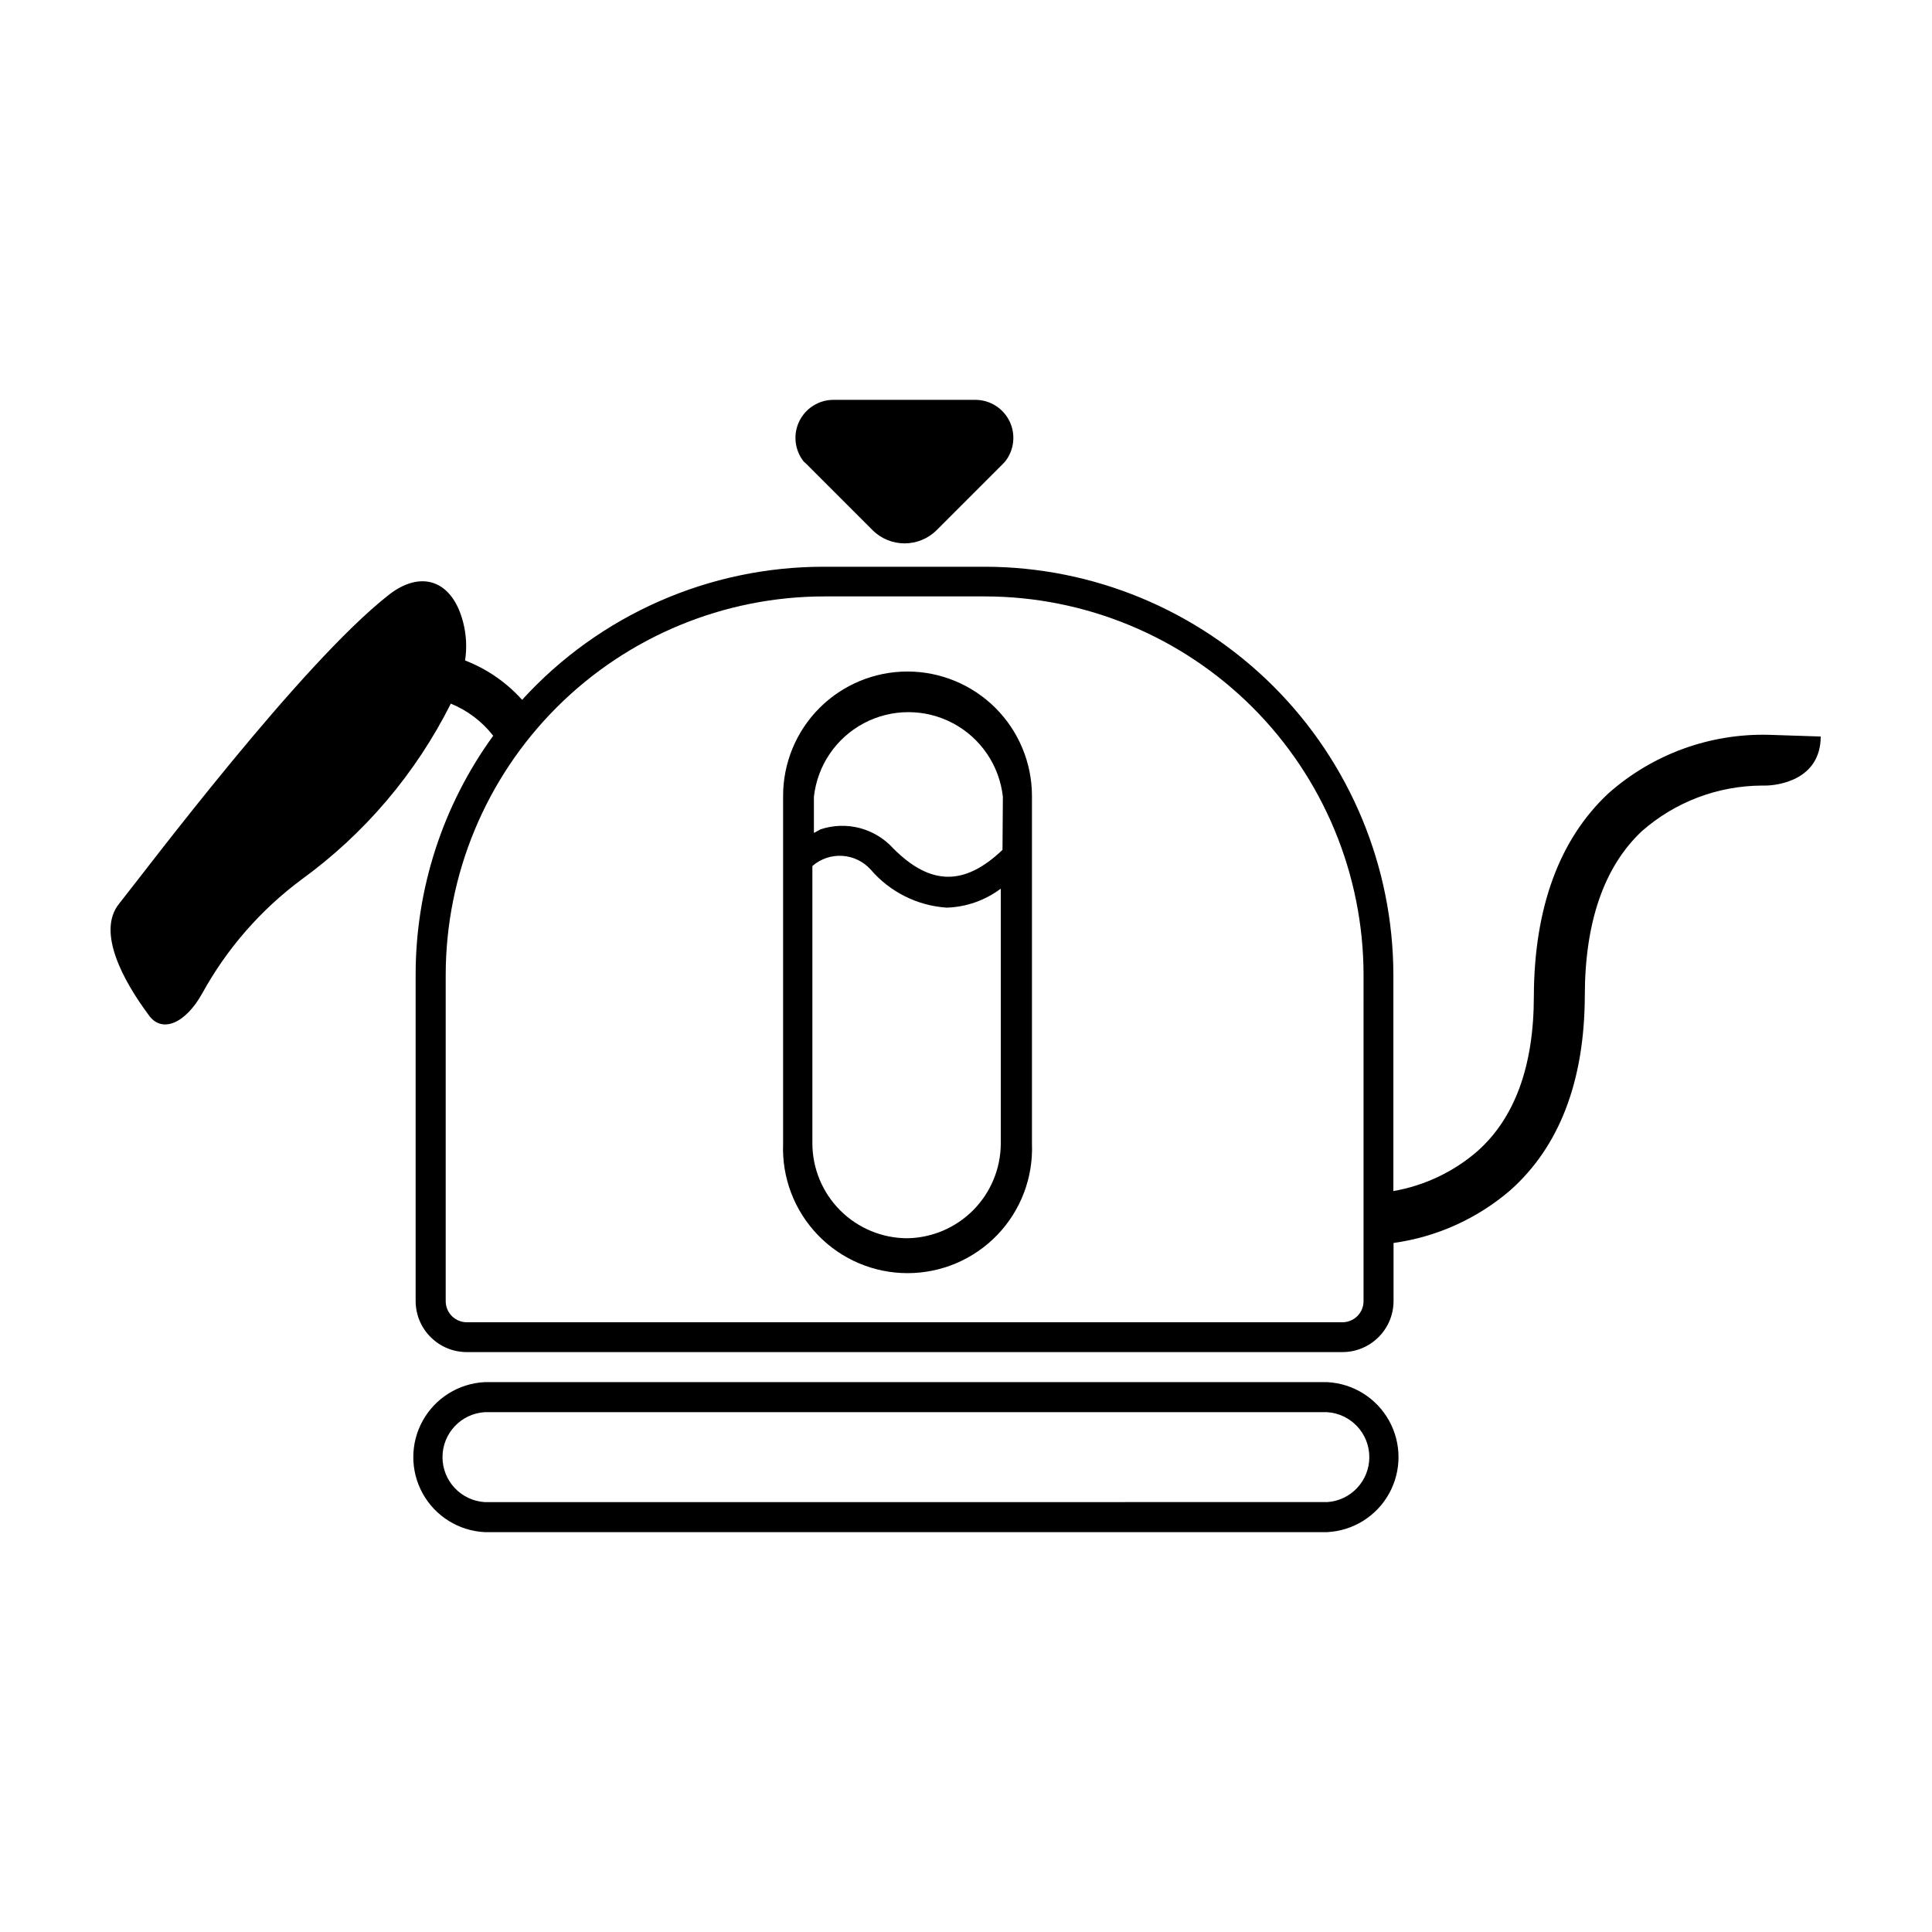 <?xml version="1.0" encoding="UTF-8"?>
<!-- Uploaded to: SVG Repo, www.svgrepo.com, Generator: SVG Repo Mixer Tools -->
<svg fill="#000000" width="800px" height="800px" version="1.1" viewBox="144 144 512 512" xmlns="http://www.w3.org/2000/svg">
 <g>
  <path d="m495.72 510.28h-223.29c-6.863 0.348-13.062 4.207-16.398 10.215-3.336 6.008-3.336 13.312 0 19.32 3.336 6.008 9.535 9.871 16.398 10.215h223.29c6.863-0.344 13.062-4.207 16.398-10.215 3.336-6.008 3.336-13.312 0-19.32-3.336-6.008-9.535-9.867-16.398-10.215zm0 31.789-223.29 0.004c-6.281-0.41-11.164-5.621-11.164-11.918 0-6.293 4.883-11.504 11.164-11.914h223.29c6.281 0.41 11.164 5.621 11.164 11.914 0 6.297-4.883 11.508-11.164 11.918z"/>
  <path d="m357.63 266.89 17.633 17.633c4.691 4.637 12.238 4.637 16.93 0l17.633-17.633 0.555-0.605v0.004c2.379-3.012 2.84-7.109 1.195-10.574-1.648-3.465-5.121-5.695-8.957-5.75h-37.887c-3.836 0.055-7.305 2.285-8.953 5.75-1.648 3.465-1.184 7.562 1.195 10.574z"/>
  <path d="m612.66 338.73c-15.617-0.371-30.793 5.191-42.473 15.57-12.949 12.141-19.598 30.23-19.699 53.656 0 18.539-5.039 32.395-15.113 41.262v-0.004c-6.297 5.406-13.938 9.012-22.117 10.43v-57.332c-0.066-28.672-11.492-56.148-31.773-76.414-20.285-20.262-47.773-31.664-76.445-31.703h-42.621c-30.465-0.059-59.539 12.746-80.055 35.266-4.148-4.617-9.324-8.191-15.113-10.43 0.512-3.356 0.34-6.785-0.504-10.074-2.871-11.285-11.234-14.055-19.852-7.203-23.227 18.285-63.531 71.941-71.391 81.816-5.945 7.508 1.312 20.555 7.859 29.371 3.477 5.039 9.773 2.316 14.207-5.644v0.004c6.508-11.855 15.496-22.168 26.352-30.23 16.723-12.141 30.289-28.125 39.547-46.602 4.426 1.809 8.301 4.742 11.234 8.516-13.367 18.406-20.562 40.578-20.555 63.328v86.504c0.027 7.465 6.09 13.504 13.555 13.5h232.05c7.465 0.004 13.523-6.035 13.551-13.5v-15.418c11.461-1.59 22.219-6.453 30.984-14.004 12.949-11.539 19.598-28.816 19.699-51.34 0-19.547 5.039-34.309 15.113-43.781 8.805-7.746 20.117-12.039 31.844-12.09h0.805c3.223 0 14.711-1.359 14.762-13zm-107.31 150.09c0 3.09-2.504 5.594-5.59 5.594h-232.05c-3.09 0-5.594-2.504-5.594-5.594v-86.504c0.039-26.586 10.621-52.074 29.426-70.867s44.297-29.363 70.883-29.391h42.621c26.59 0.027 52.078 10.598 70.883 29.391 18.805 18.793 29.387 44.281 29.426 70.867z"/>
  <path d="m384.48 321.96c-8.738 0-17.117 3.473-23.297 9.652-6.18 6.18-9.652 14.559-9.652 23.297v92.199c-0.352 8.969 2.969 17.691 9.191 24.164 6.219 6.469 14.809 10.125 23.785 10.125 8.973 0 17.562-3.656 23.785-10.125 6.219-6.473 9.539-15.195 9.188-24.164v-92.199c-0.012-8.742-3.496-17.121-9.684-23.301-6.188-6.176-14.574-9.648-23.316-9.648zm0 150.19c-6.68 0-13.086-2.656-17.812-7.379-4.723-4.723-7.379-11.133-7.379-17.812v-73.453c4.551-3.965 11.441-3.539 15.469 0.957 5.09 5.93 12.352 9.562 20.152 10.074 5.172-0.168 10.168-1.93 14.309-5.039v67.613c-0.039 6.574-2.648 12.879-7.269 17.555-4.625 4.68-10.891 7.367-17.469 7.484zm25.191-102.93c-10.078 9.621-19.094 9.523-28.969-0.402-2.375-2.613-5.461-4.481-8.875-5.375-3.418-0.895-7.019-0.777-10.371 0.336l-1.762 0.957v-9.574 0.004c0.91-8.297 5.871-15.602 13.246-19.508s16.207-3.906 23.582 0 12.336 11.211 13.25 19.508z"/>
 </g>
</svg>